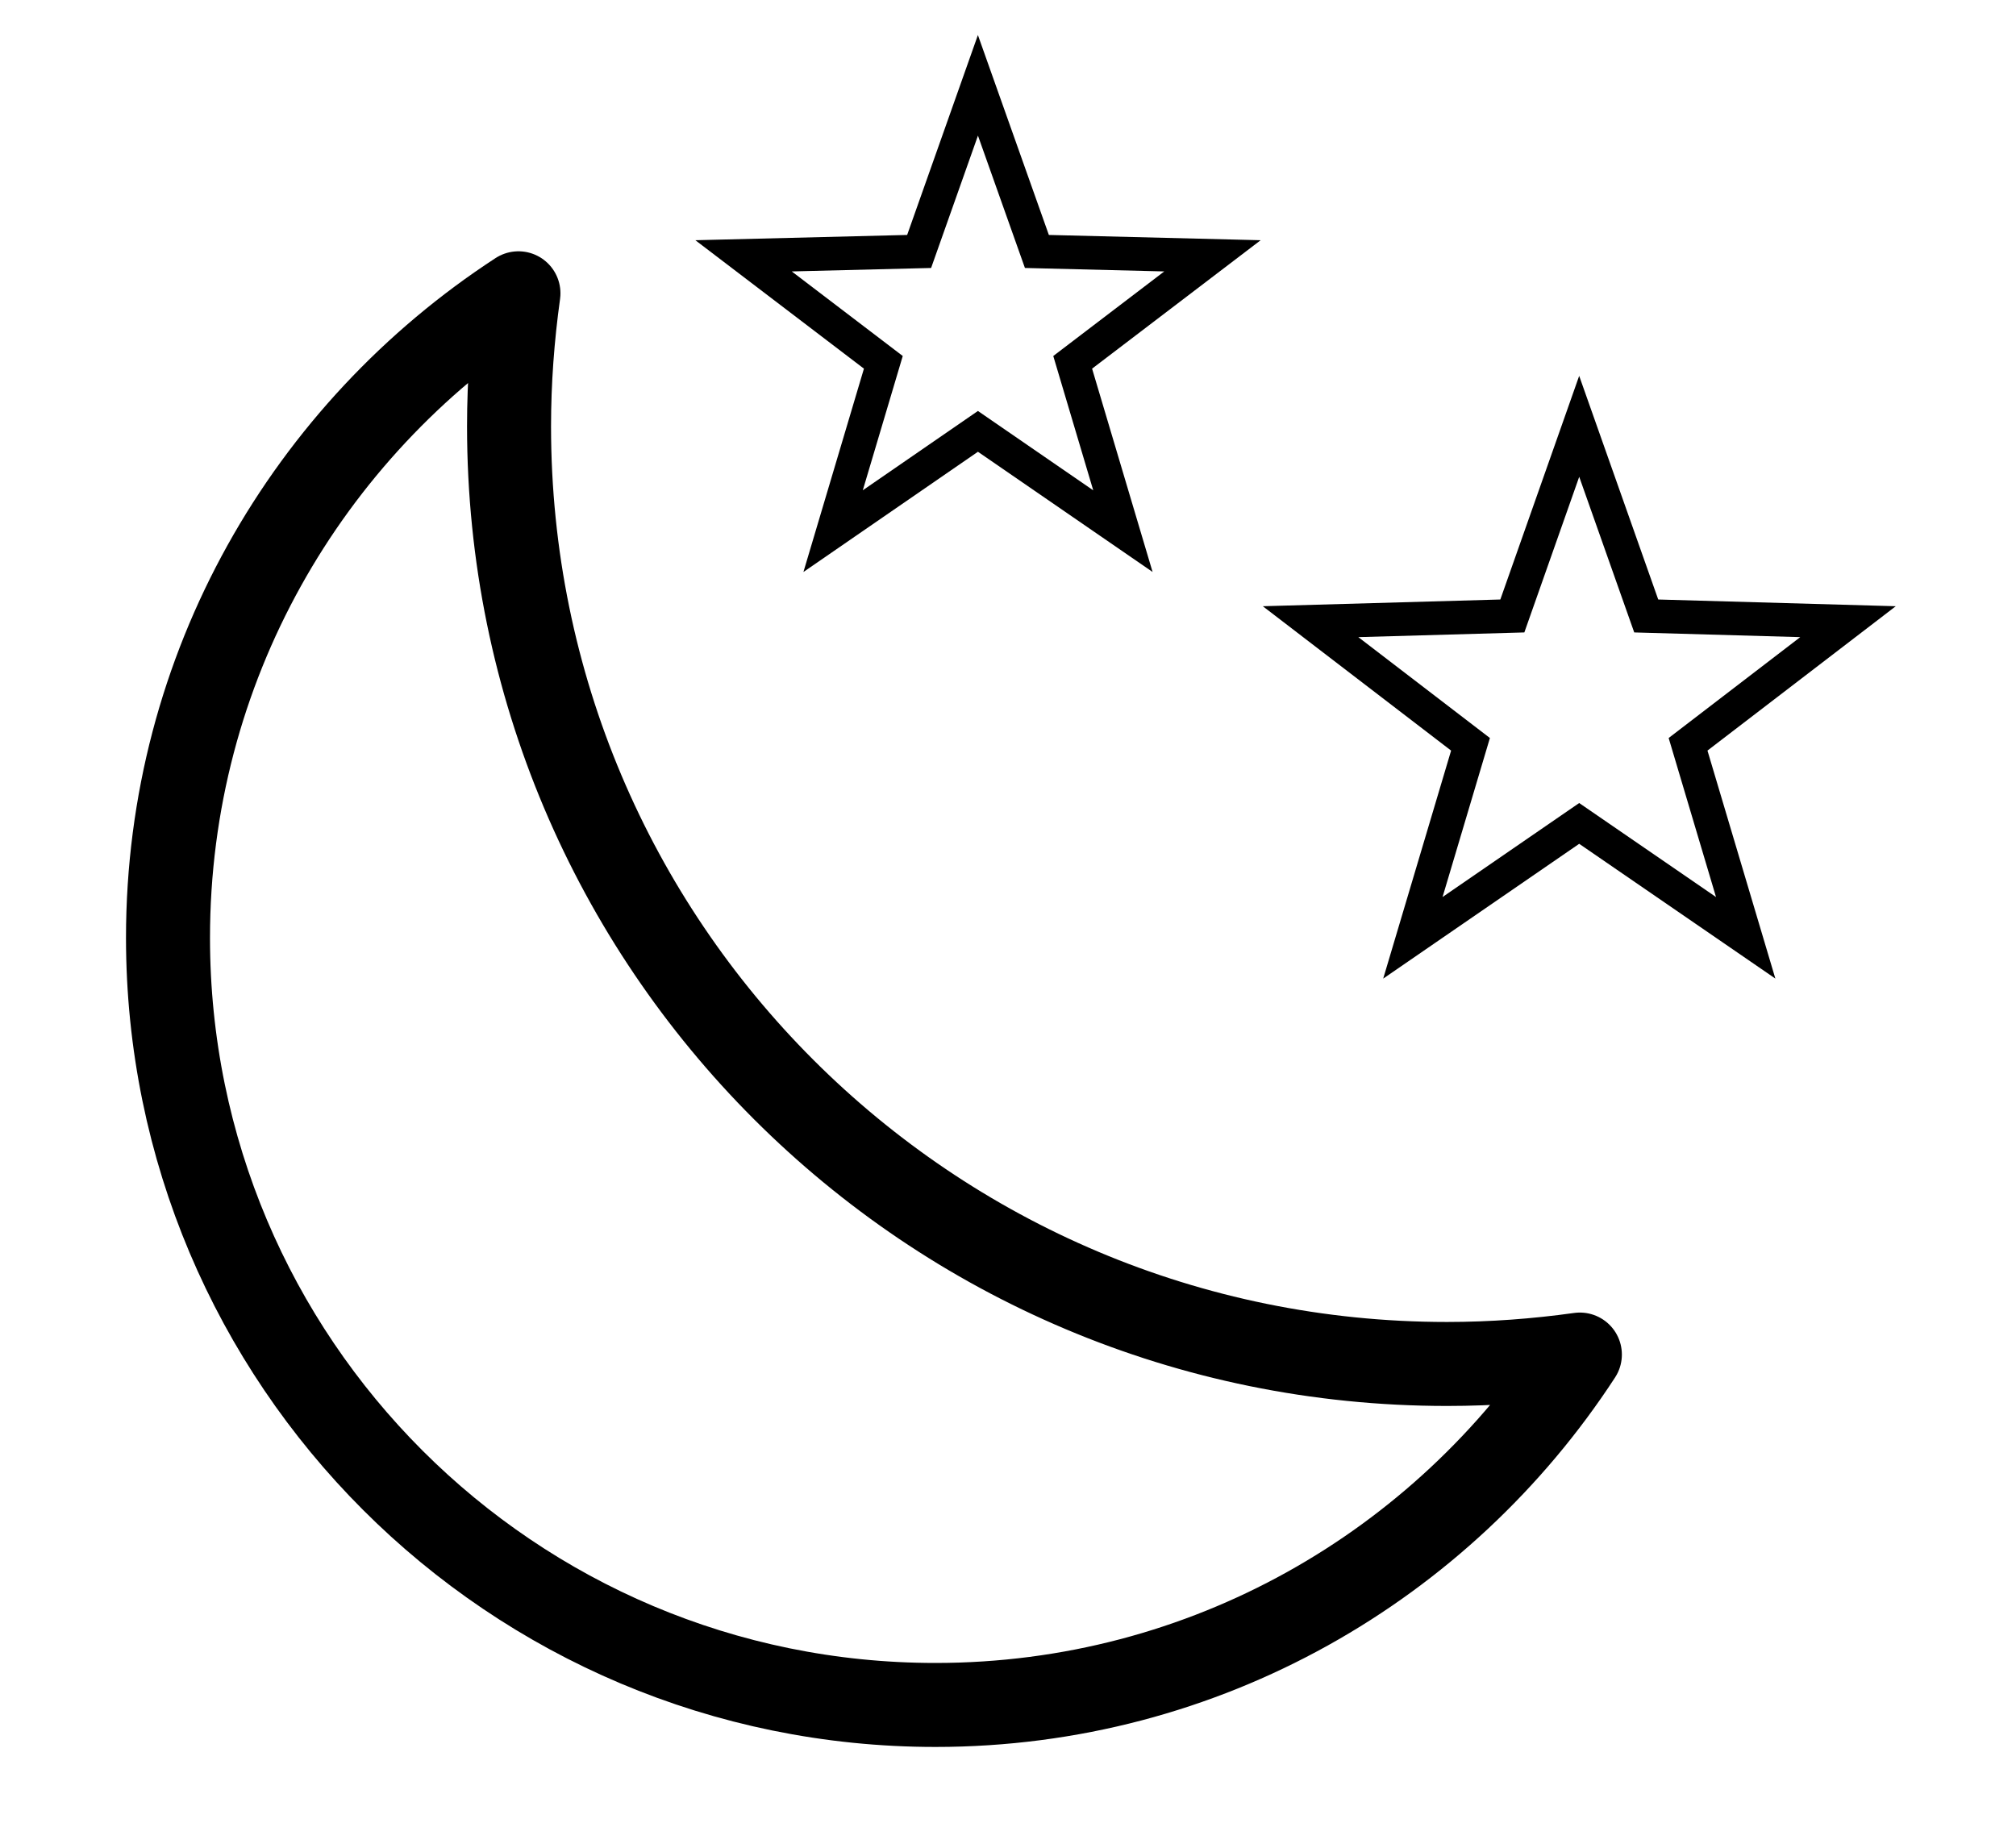 <svg width="12" height="11" viewBox="0 0 12 11" fill="none" xmlns="http://www.w3.org/2000/svg">
<path d="M6.385 2.157L7.217 1.523L6.172 1.497L5.821 0.508L5.471 1.497L4.426 1.523L5.258 2.157L4.959 3.162L5.821 2.568L6.684 3.162L6.385 2.157Z" stroke="black" stroke-width="0.2"/>
<path d="M10.048 4.431L11 3.701L9.799 3.667L9.4 2.538L9.002 3.667L7.801 3.701L8.753 4.431L8.41 5.583L9.4 4.902L10.391 5.583L10.048 4.431Z" stroke="black" stroke-width="0.2"/>
<path d="M3.03 2.538C3.03 5.623 5.527 8.12 8.613 8.12C8.882 8.12 9.146 8.1 9.404 8.064C8.587 9.318 7.176 10.15 5.568 10.15C3.045 10.15 1 8.105 1 5.583C1 3.974 1.832 2.563 3.086 1.746C3.05 2.005 3.03 2.269 3.03 2.538Z" stroke="black" stroke-width="0.5" stroke-linecap="round" stroke-linejoin="round"/>
</svg>
